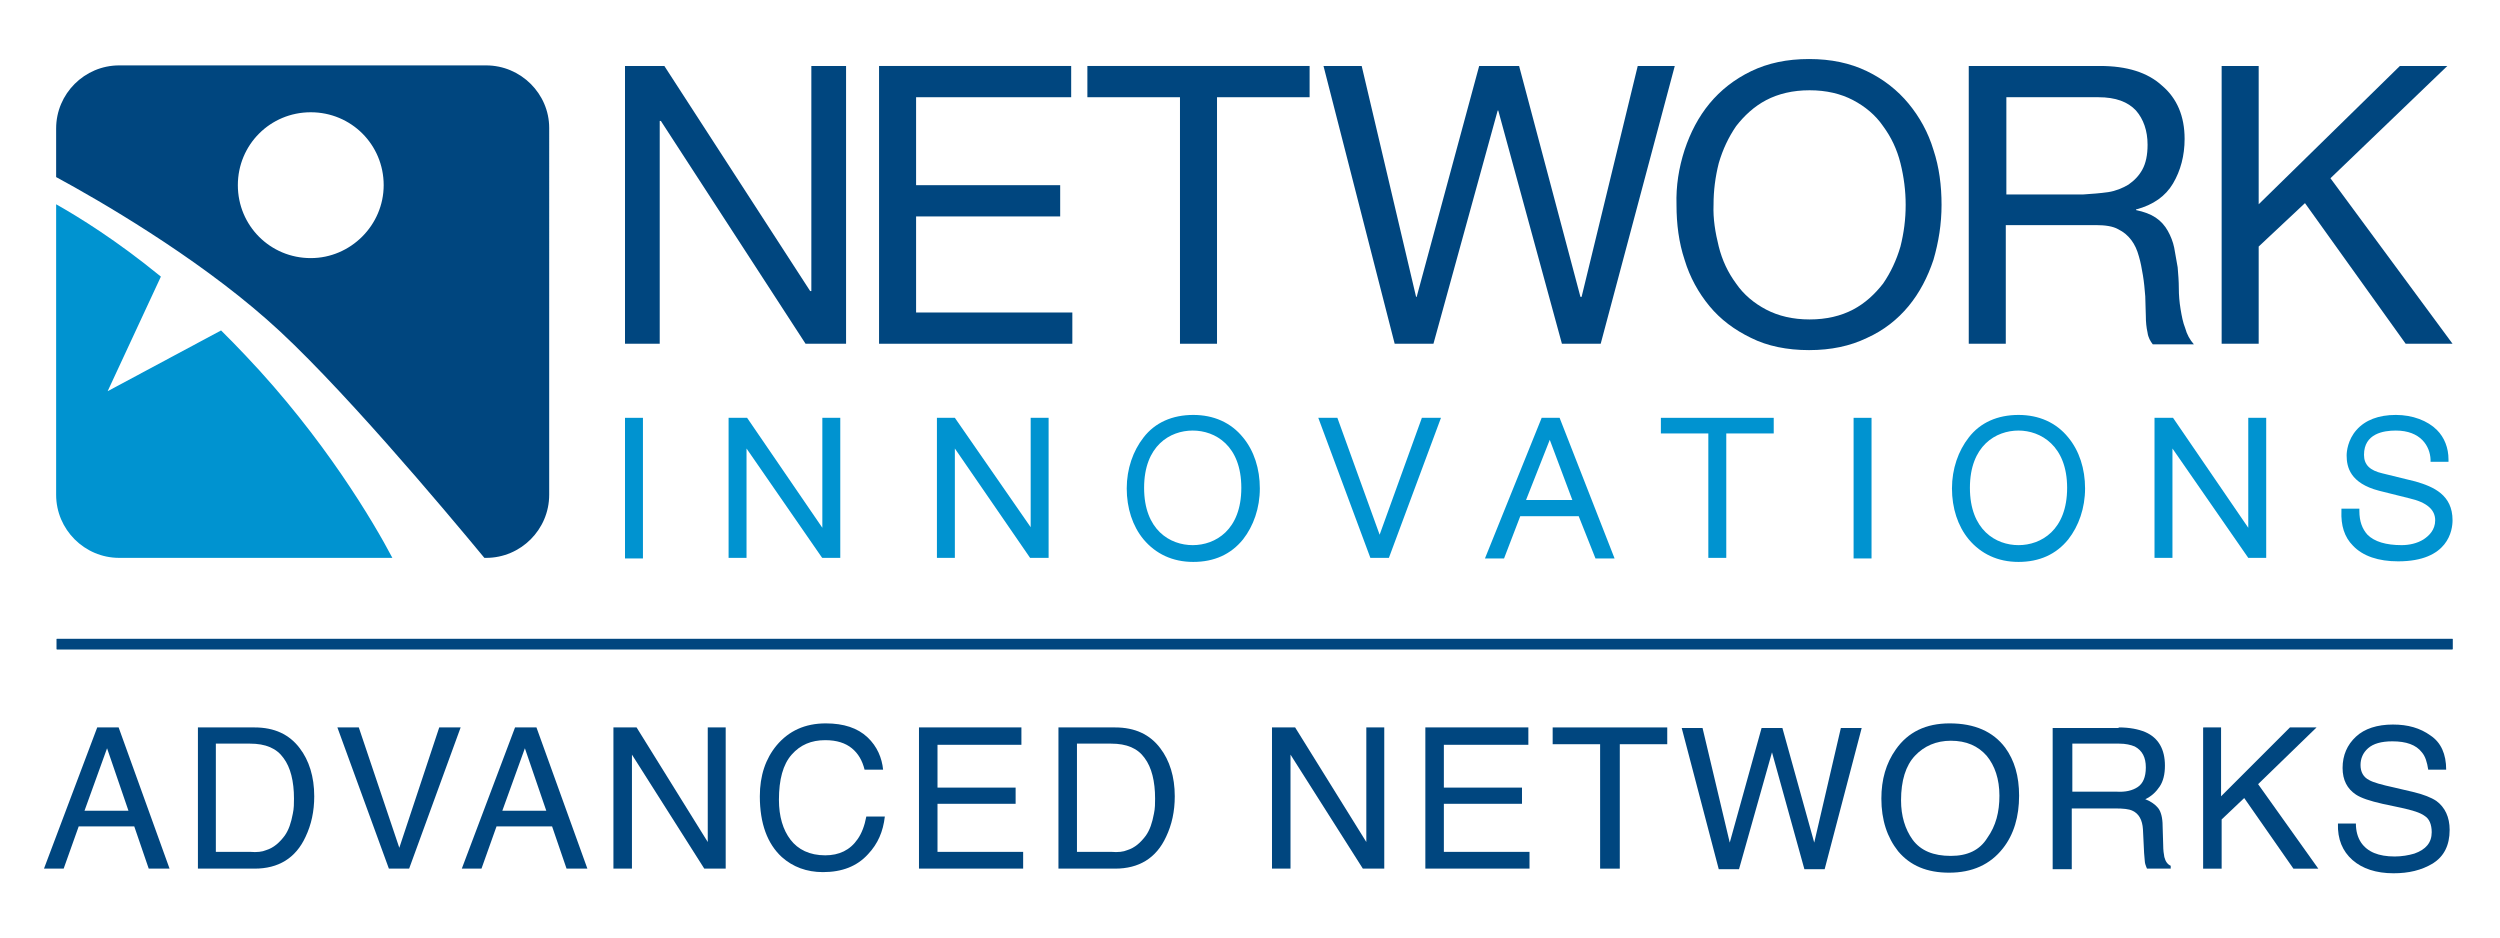<?xml version="1.0" encoding="utf-8"?>
<!-- Generator: Adobe Illustrator 27.3.1, SVG Export Plug-In . SVG Version: 6.00 Build 0)  -->
<svg version="1.1" id="Layer_1" xmlns="http://www.w3.org/2000/svg" xmlns:xlink="http://www.w3.org/1999/xlink" x="0px" y="0px"
	 viewBox="0 0 432 162" style="enable-background:new 0 0 432 162;" xml:space="preserve">
<style type="text/css">
	.st0{fill:#00467F;}
	.st1{fill:#0093D0;}
</style>
<g>
	<rect x="9.8" y="110.4" class="st0" width="414" height="1.8"/>
	<rect x="9.8" y="110.4" class="st0" width="414" height="1.8"/>
	<g>
		<polygon class="st0" points="114.8,11.4 140,50.3 140.2,50.3 140.2,11.4 146.2,11.4 146.2,59.4 139.2,59.4 114.2,20.9 114,20.9 
			114,59.4 108,59.4 108,11.4 		"/>
		<polygon class="st0" points="269.9,59.4 258.9,19.1 258.8,19.1 247.7,59.4 241,59.4 228.7,11.4 235.3,11.4 244.7,51.3 244.8,51.3 
			255.6,11.4 262.5,11.4 273.1,51.3 273.3,51.3 283,11.4 289.4,11.4 276.6,59.4 		"/>
		<path class="st0" d="M291.1,25.9c1-3,2.4-5.7,4.3-8c1.9-2.3,4.3-4.2,7.2-5.6c2.9-1.4,6.2-2.1,10-2.1c3.8,0,7.1,0.7,10,2.1
			c2.9,1.4,5.3,3.3,7.2,5.6c1.9,2.3,3.4,5,4.3,8c1,3,1.4,6.2,1.4,9.5c0,3.3-0.5,6.4-1.4,9.5c-1,3-2.4,5.7-4.3,8
			c-1.9,2.3-4.3,4.2-7.2,5.5c-2.9,1.4-6.2,2.1-10,2.1c-3.8,0-7.2-0.7-10-2.1c-2.9-1.4-5.3-3.2-7.2-5.5c-1.9-2.3-3.4-5-4.3-8
			c-1-3-1.4-6.2-1.4-9.5C289.6,32.1,290.1,29,291.1,25.9 M297,42.6c0.6,2.4,1.6,4.5,3,6.4c1.3,1.9,3.1,3.4,5.2,4.5
			c2.1,1.1,4.6,1.7,7.5,1.7c2.9,0,5.4-0.6,7.5-1.7c2.1-1.1,3.8-2.7,5.2-4.5c1.3-1.9,2.3-4,3-6.4c0.6-2.4,0.9-4.7,0.9-7.2
			c0-2.4-0.3-4.8-0.9-7.2c-0.6-2.4-1.6-4.5-3-6.4c-1.3-1.9-3.1-3.4-5.2-4.5c-2.1-1.1-4.6-1.7-7.5-1.7c-2.9,0-5.4,0.6-7.5,1.7
			c-2.1,1.1-3.8,2.7-5.2,4.5c-1.3,1.9-2.3,4-3,6.4c-0.6,2.4-0.9,4.7-0.9,7.2C296,37.8,296.4,40.2,297,42.6"/>
		<path class="st0" d="M362.9,11.4c4.6,0,8.2,1.1,10.7,3.4c2.6,2.2,3.9,5.3,3.9,9.2c0,2.9-0.7,5.5-2,7.7c-1.3,2.2-3.4,3.7-6.4,4.5
			v0.1c1.4,0.3,2.5,0.7,3.4,1.3c0.9,0.6,1.6,1.4,2.1,2.3c0.5,0.9,0.9,1.9,1.1,2.9c0.2,1.1,0.4,2.2,0.6,3.4c0.1,1.2,0.2,2.4,0.2,3.6
			c0,1.2,0.1,2.4,0.3,3.6c0.2,1.2,0.4,2.3,0.8,3.3c0.3,1.1,0.8,2,1.5,2.8h-7.1c-0.4-0.5-0.8-1.2-0.9-2c-0.2-0.9-0.3-1.8-0.3-2.9
			c0-1.1-0.1-2.2-0.1-3.4c-0.1-1.2-0.2-2.4-0.4-3.6c-0.2-1.2-0.4-2.3-0.7-3.3c-0.3-1.1-0.7-2-1.3-2.8c-0.6-0.8-1.3-1.4-2.3-1.9
			c-0.9-0.5-2.2-0.7-3.8-0.7h-15.6v20.5h-6.4v-48H362.9z M364.3,33.2c1.3-0.2,2.5-0.7,3.5-1.3c1-0.7,1.8-1.5,2.4-2.6
			c0.6-1.1,0.9-2.5,0.9-4.3c0-2.4-0.7-4.4-2-5.9c-1.4-1.5-3.5-2.3-6.5-2.3h-15.9v16.8H360C361.5,33.5,362.9,33.4,364.3,33.2"/>
		<polygon class="st0" points="390.3,11.4 390.3,35.3 414.7,11.4 422.9,11.4 402.7,30.8 423.8,59.4 415.7,59.4 398.3,35.1 
			390.3,42.6 390.3,59.4 383.9,59.4 383.9,11.4 		"/>
		<rect x="108" y="72.2" class="st1" width="3.1" height="24.3"/>
		<polygon class="st1" points="142.1,91.2 129.1,72.2 125.9,72.2 125.9,96.4 129,96.4 129,77.5 142,96.3 142.1,96.4 145.2,96.4 
			145.2,72.2 142.1,72.2 		"/>
		<polygon class="st1" points="238.4,92.4 231.1,72.2 227.8,72.2 236.8,96.4 240,96.4 249,72.2 245.7,72.2 		"/>
		<path class="st1" d="M266.4,72.2l-9.8,24.3h3.3l2.8-7.3h10.1l2.9,7.3h3.3l-9.5-24.3H266.4z M271.7,86.4h-8l4.1-10.4L271.7,86.4z"
			/>
		<polygon class="st1" points="287,74.9 295.2,74.9 295.2,96.4 298.3,96.4 298.3,74.9 306.5,74.9 306.5,72.2 287,72.2 		"/>
		<rect x="320.3" y="72.2" class="st1" width="3.1" height="24.3"/>
		<path class="st1" d="M348.8,71.7c-3.6,0-6.6,1.3-8.6,3.9c-1.8,2.3-2.9,5.4-2.9,8.8c0,3.4,1,6.5,2.9,8.8c2.1,2.5,5,3.9,8.6,3.9
			c3.6,0,6.5-1.3,8.6-3.9c1.8-2.3,2.9-5.4,2.9-8.8c0-3.4-1-6.5-2.9-8.8C355.3,73,352.3,71.7,348.8,71.7z M357.2,84.3
			c0,7.3-4.5,9.9-8.4,9.9c-3.9,0-8.4-2.6-8.4-9.9c0-7.3,4.5-9.9,8.4-9.9C352.6,74.4,357.2,77,357.2,84.3z"/>
		<polygon class="st1" points="388.5,91.2 375.5,72.2 372.3,72.2 372.3,96.4 375.4,96.4 375.4,77.5 388.5,96.4 391.6,96.4 
			391.6,72.2 388.5,72.2 		"/>
		<path class="st1" d="M417.4,83.2l-5.7-1.4c-2.2-0.5-3.2-1.5-3.2-3.2c0-3.7,3.4-4.2,5.5-4.2c4.3,0,5.9,2.7,6,5l0,0.4h3.1l0-0.4
			c0-2-0.7-3.8-2-5.1c-1.6-1.6-4.2-2.6-7.1-2.6c-3,0-5.3,0.9-6.8,2.6c-1.5,1.7-1.7,3.7-1.7,4.4c0,2,0.6,4.8,5.6,6.1l5.2,1.3
			c3.1,0.7,4.5,2,4.5,3.8c0,1.7-1.1,2.7-2,3.3c-1.1,0.7-2.5,1-3.8,1c-2.7,0-4.7-0.6-5.9-1.8c-0.9-1-1.4-2.3-1.4-4.1l0-0.4h-3.1
			l0,0.4c-0.1,2.5,0.5,4.5,2,6c1.7,1.8,4.4,2.7,7.8,2.7c8.7,0,9.4-5.4,9.4-7.1C423.8,85.5,420.5,84.1,417.4,83.2z"/>
		<path class="st1" d="M42.4,61.4c-1.4-1.5-2.8-2.9-4.2-4.3L18.6,67.6l9.2-19.8c-7.7-6.3-14.2-10.3-18.1-12.5v50.2
			c0,6,4.9,10.9,10.9,10.9h47.2C64.6,90.3,56,75.7,42.4,61.4z"/>
		<path class="st0" d="M84,11.3H20.6c-6,0-10.9,4.9-10.9,10.9v8.4c7.4,4,23.8,13.5,36.4,24.6C57.9,65.5,77,88.3,83.7,96.4H84
			c6,0,10.9-4.9,10.9-10.9V22.1C94.9,16.2,90,11.3,84,11.3z M53.7,44.6c-7,0-12.6-5.6-12.6-12.6c0-7,5.6-12.6,12.6-12.6
			c7,0,12.6,5.6,12.6,12.6C66.3,38.9,60.6,44.6,53.7,44.6z"/>
		<polygon class="st0" points="185.1,11.4 185.1,16.8 158.3,16.8 158.3,32 183.2,32 183.2,37.4 158.3,37.4 158.3,54 185.3,54 
			185.3,59.4 151.9,59.4 151.9,11.4 		"/>
		<polygon class="st0" points="187.9,16.8 187.9,11.4 226.3,11.4 226.3,16.8 210.3,16.8 210.3,59.4 203.9,59.4 203.9,16.8 		"/>
		<polygon class="st1" points="178.1,91.1 165,72.2 161.9,72.2 161.9,96.4 165,96.4 165,77.5 178,96.4 181.2,96.4 181.2,72.2 
			178.1,72.2 		"/>
		<path class="st1" d="M206.2,71.7c-3.6,0-6.6,1.3-8.6,3.9c-1.8,2.3-2.9,5.4-2.9,8.8c0,3.4,1,6.5,2.9,8.8c2.1,2.5,5,3.9,8.6,3.9
			c3.6,0,6.5-1.3,8.6-3.9c1.8-2.3,2.9-5.4,2.9-8.8c0-3.4-1-6.5-2.9-8.8C212.7,73,209.7,71.7,206.2,71.7z M214.5,84.3
			c0,7.3-4.5,9.9-8.4,9.9c-3.9,0-8.4-2.6-8.4-9.9c0-7.3,4.5-9.9,8.4-9.9C210,74.4,214.5,77,214.5,84.3z"/>
	</g>
	<g>
		<path class="st0" d="M20.5,125.7l8.8,24.4h-3.6l-2.5-7.3h-9.6l-2.6,7.3H7.6l9.2-24.4H20.5z M18.5,129.3l-3.9,10.8h7.6L18.5,129.3z
			"/>
		<path class="st0" d="M44,125.7c3.4,0,6,1.2,7.8,3.6c1.6,2.1,2.5,4.9,2.5,8.3c0,2.6-0.5,4.9-1.5,7c-1.7,3.7-4.7,5.5-8.8,5.5h-9.8
			v-24.4H44z M46,146.9c1.3-0.4,2.3-1.3,3.2-2.5c0.7-1,1.1-2.2,1.4-3.8c0.2-0.9,0.2-1.8,0.2-2.6c0-3-0.6-5.4-1.8-7
			c-1.2-1.7-3.1-2.5-5.8-2.5h-5.9v18.7h5.9C44.4,147.3,45.3,147.2,46,146.9z"/>
		<path class="st0" d="M69,146.5l6.9-20.8h3.7l-8.9,24.4h-3.5l-8.9-24.4H62L69,146.5z"/>
		<path class="st0" d="M92.7,125.7l8.8,24.4h-3.6l-2.5-7.3h-9.6l-2.6,7.3h-3.4l9.2-24.4H92.7z M90.7,129.3l-3.9,10.8h7.6L90.7,129.3
			z"/>
		<path class="st0" d="M110,125.7l12.3,19.8v-19.8h3.1v24.4h-3.7l-12.5-19.7v19.7h-3.2v-24.4H110z"/>
		<path class="st0" d="M152.6,133h-3.2c-0.4-1.6-1.1-2.8-2.2-3.7c-1.1-0.9-2.6-1.4-4.6-1.4c-2.4,0-4.3,0.8-5.8,2.5
			c-1.5,1.7-2.2,4.3-2.2,7.8c0,2.9,0.7,5.2,2,6.9s3.3,2.7,6,2.7c2.4,0,4.3-0.9,5.6-2.8c0.7-1,1.2-2.3,1.5-3.9h3.2
			c-0.3,2.6-1.2,4.7-2.9,6.5c-1.9,2.1-4.5,3.1-7.8,3.1c-2.8,0-5.2-0.9-7.1-2.6c-2.5-2.3-3.8-5.8-3.8-10.5c0-3.6,1-6.5,2.9-8.8
			c2.1-2.5,4.9-3.8,8.5-3.8c3.1,0,5.5,0.8,7.2,2.4S152.4,131,152.6,133z"/>
		<path class="st0" d="M176.5,125.7v3H162v7.4h13.5v2.8H162v8.3h14.8v2.9h-18v-24.4H176.5z"/>
		<path class="st0" d="M192.7,125.7c3.4,0,6,1.2,7.8,3.6c1.6,2.1,2.5,4.9,2.5,8.3c0,2.6-0.5,4.9-1.5,7c-1.7,3.7-4.7,5.5-8.8,5.5
			h-9.8v-24.4H192.7z M194.8,146.9c1.3-0.4,2.3-1.3,3.2-2.5c0.7-1,1.1-2.2,1.4-3.8c0.2-0.9,0.2-1.8,0.2-2.6c0-3-0.6-5.4-1.8-7
			c-1.2-1.7-3.1-2.5-5.8-2.5h-5.9v18.7h5.9C193.2,147.3,194.1,147.2,194.8,146.9z"/>
		<path class="st0" d="M223.8,125.7l12.3,19.8v-19.8h3.1v24.4h-3.7l-12.5-19.7v19.7h-3.2v-24.4H223.8z"/>
		<path class="st0" d="M264.1,125.7v3h-14.6v7.4H263v2.8h-13.5v8.3h14.8v2.9h-18v-24.4H264.1z"/>
		<path class="st0" d="M288.1,128.6h-8.2v21.5h-3.4v-21.5h-8.2v-2.9h19.8V128.6z"/>
		<path class="st0" d="M298.9,145.6l5.5-19.8h3.6l5.5,19.8l4.6-19.8h3.6l-6.4,24.4h-3.5l-5.6-20.2l-5.7,20.2h-3.5l-6.4-24.4h3.6
			L298.9,145.6z"/>
		<path class="st0" d="M348.9,137.5c0,3.6-0.9,6.7-2.8,9.1c-2.2,2.8-5.3,4.2-9.3,4.2c-3.8,0-6.7-1.2-8.8-3.7
			c-1.9-2.4-2.9-5.4-2.9-9.1c0-3.3,0.8-6.1,2.5-8.5c2.1-3,5.2-4.5,9.3-4.5c4.3,0,7.5,1.4,9.6,4.2
			C348.1,131.4,348.9,134.1,348.9,137.5z M345.5,137.5c0-2.9-0.8-5.2-2.2-6.9c-1.5-1.7-3.5-2.6-6.2-2.6c-2.5,0-4.6,0.9-6.2,2.6
			c-1.6,1.7-2.4,4.3-2.4,7.7c0,2.7,0.7,5,2,6.8c1.4,1.9,3.6,2.8,6.6,2.8c2.9,0,5-1,6.3-3.1C344.9,142.7,345.5,140.3,345.5,137.5z"/>
		<path class="st0" d="M366.1,125.7c1.9,0,3.4,0.3,4.6,0.8c2.3,1,3.4,3,3.4,5.8c0,1.5-0.3,2.7-0.9,3.6c-0.6,0.9-1.4,1.7-2.5,2.2
			c1,0.4,1.7,0.9,2.2,1.5s0.8,1.7,0.8,3.1l0.1,3.3c0,0.9,0.1,1.6,0.2,2.1c0.2,0.8,0.6,1.3,1.1,1.5v0.5H371c-0.1-0.2-0.2-0.5-0.3-0.8
			s-0.1-1-0.2-1.9l-0.2-4.1c-0.1-1.6-0.7-2.7-1.8-3.2c-0.6-0.3-1.6-0.4-3-0.4h-7.5v10.5h-3.3v-24.4H366.1z M369.4,136
			c0.9-0.6,1.4-1.7,1.4-3.4c0-1.7-0.6-2.9-1.9-3.6c-0.7-0.3-1.6-0.5-2.7-0.5h-8.1v8.3h7.6C367.3,136.9,368.5,136.6,369.4,136z"/>
		<path class="st0" d="M383.8,125.7v11.9l11.9-11.9h4.6l-10.1,9.8l10.4,14.6h-4.3l-8.5-12.2l-3.9,3.7v8.5h-3.2v-24.4H383.8z"/>
		<path class="st0" d="M408,145.6c1.1,1.6,3,2.4,5.8,2.4c1.2,0,2.4-0.2,3.4-0.5c2-0.7,3-1.9,3-3.7c0-1.3-0.4-2.3-1.2-2.8
			c-0.8-0.6-2.2-1-4-1.4l-3.3-0.7c-2.2-0.5-3.7-1-4.6-1.6c-1.5-1-2.3-2.5-2.3-4.6c0-2.2,0.8-4,2.3-5.4c1.5-1.4,3.7-2.1,6.4-2.1
			c2.6,0,4.7,0.6,6.5,1.9c1.8,1.2,2.7,3.2,2.7,5.9h-3.1c-0.2-1.3-0.5-2.3-1.1-3c-1-1.3-2.7-1.9-5.1-1.9c-1.9,0-3.3,0.4-4.2,1.2
			c-0.9,0.8-1.3,1.8-1.3,2.9c0,1.2,0.5,2.1,1.5,2.6c0.7,0.4,2.1,0.8,4.4,1.3l3.4,0.8c1.6,0.4,2.9,0.9,3.8,1.5c1.5,1.1,2.3,2.8,2.3,5
			c0,2.7-1,4.6-2.9,5.8c-2,1.2-4.2,1.7-6.8,1.7c-3,0-5.4-0.8-7.1-2.3c-1.7-1.5-2.6-3.6-2.5-6.3h3.1
			C407.1,143.6,407.4,144.7,408,145.6z"/>
	</g>
</g>
</svg>
